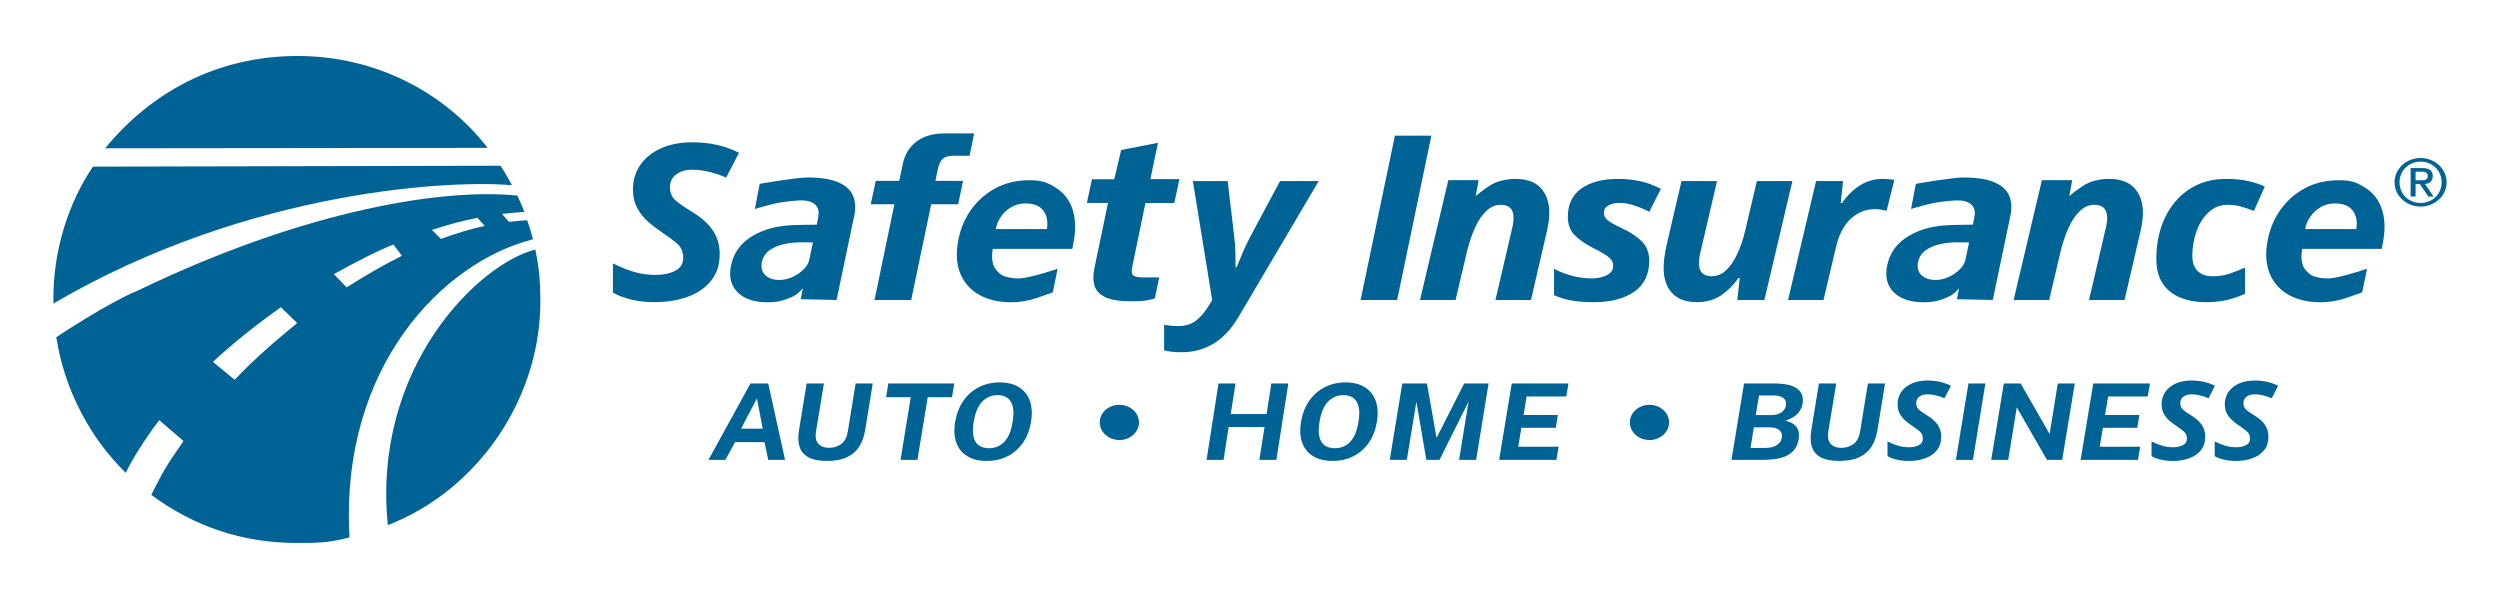 <svg xmlns="http://www.w3.org/2000/svg" width="192" height="46" viewBox="0 0 960 230" fill="#006395"><path d="m251.51,116.03c-3.34,0-6.39-.33-9.14-1-2.75-.67-5.09-1.56-7.01-2.68v-11.21c2.72,1.39,5.41,2.48,8.07,3.26,2.66.78,5.38,1.17,8.17,1.17,3.09,0,5.66-.53,7.7-1.59,2.04-1.06,3.06-2.7,3.06-4.93s-.74-4.08-2.23-5.39c-1.48-1.31-3.4-2.75-5.75-4.31-1.85-1.23-3.65-2.59-5.38-4.1-1.73-1.5-3.15-3.27-4.27-5.31-1.11-2.03-1.67-4.42-1.67-7.15,0-3.57.93-6.7,2.78-9.41,1.86-2.7,4.5-4.84,7.93-6.4,3.43-1.56,7.44-2.34,12.01-2.34,3.46,0,6.65.33,9.56,1,2.91.67,5.72,1.67,8.44,3.01l-4.92,9.53c-4.7-2.01-9.06-3.01-13.08-3.01-2.47,0-4.52.6-6.12,1.8-1.61,1.2-2.41,2.83-2.41,4.89s.71,3.81,2.13,5.06c1.42,1.25,3.43,2.66,6.03,4.22,3.65,2.17,6.39,4.57,8.21,7.19,1.82,2.62,2.74,5.69,2.74,9.2,0,4.18-1.13,7.64-3.39,10.37-2.26,2.73-5.26,4.77-9,6.1-3.74,1.34-7.9,2.01-12.48,2.01Z"/><path d="m335.82,115.19l7.63-36.76h-9.08l1.92-8.98h9.03l1.38-6.59c.79-3.69,2.57-6.55,5.34-8.58,2.77-2.03,6.3-3.05,10.59-3.05h11.44l-1.76,8.58h-6.43c-1.77,0-3.07.41-3.91,1.22-.84.81-1.46,2.15-1.87,4l-.89,4.42h10.6l-1.87,8.98h-10.36l-7.68,36.76h-14.08Z"/><path d="m434.43,115.69c-4.45,0-7.77-.52-9.98-1.57-2.21-1.05-3.59-2.51-4.16-4.39-.56-1.88-.59-4.07-.08-6.55l5.26-25.25h-8.11l1.95-9.1h8.56l2.66-11.24,14.13-2.75-2.91,13.95h11.14l-1.95,9.15h-11.09l-5.08,24.58c-.34,1.7-.18,2.8.48,3.27.66.48,1.72.72,3.18.72h6.72l-1.7,8.07c-.71.27-1.77.52-3.19.76-1.42.24-3.36.36-5.81.36Z"/><path d="m453.7,135.26c-1.61,0-2.94-.07-3.99-.21-1.05-.14-1.95-.32-2.69-.54v-9.78c.8.11,1.62.22,2.46.33.84.11,1.78.17,2.83.17,2.91,0,5.29-.75,7.14-2.26,1.86-1.51,3.46-3.43,4.82-5.77l1.21-2.01-7.42-45.66h13.36l2.5,21.16c.25,1.9.4,3.96.46,6.19.06,2.23.09,4.15.09,5.77h.37c.62-1.39,1.3-3.02,2.04-4.89.74-1.87,1.7-3.94,2.88-6.23l11.78-22h14.84l-30.8,52.18c-2.72,4.63-5.92,8.04-9.6,10.25-3.68,2.2-7.78,3.3-12.29,3.3Z"/><path d="m522.47,115.19l13.18-63.09h13.99l-13.14,63.09h-14.04Z"/><path d="m545.29,115.19l10.86-46,11.64-.03-1.12,6.13c2.61-2.18,2.74-2.22,5.31-3.94,2.57-1.73,6.34-2.66,9.87-2.66,4.39,0,7.67,1.19,9.84,3.55,2.16,2.37,3.25,5.56,3.25,9.58,0,2.01-.34,4.46-1.02,7.36l-6.03,26.01h-13.64l6.22-26.68c.49-1.95.74-3.57.74-4.85,0-3.35-1.64-5.02-4.92-5.02-2.04,0-3.9.8-5.57,2.38-1.67,1.59-3.11,3.72-4.31,6.4-1.21,2.68-2.21,5.63-3.02,8.87l-4.45,18.9h-13.64Z"/><path d="m773.23,115.19l10.86-46,11.64-.03-1.12,6.13c2.61-2.18,2.74-2.22,5.31-3.94,2.57-1.73,6.34-2.66,9.87-2.66,4.39,0,7.67,1.19,9.84,3.55,2.16,2.37,3.25,5.56,3.25,9.58,0,2.01-.34,4.46-1.02,7.36l-6.03,26.01h-13.64l6.22-26.68c.49-1.95.74-3.57.74-4.85,0-3.35-1.64-5.02-4.92-5.02-2.04,0-3.9.8-5.57,2.38-1.67,1.59-3.11,3.72-4.31,6.4-1.21,2.68-2.21,5.63-3.02,8.87l-4.45,18.9h-13.64Z"/><path d="m611.96,116.03c-3.22,0-6.03-.21-8.44-.63-2.41-.42-4.67-1.1-6.77-2.05v-10.12c2.29,1.17,4.64,2.08,7.05,2.72,2.41.64,4.89.96,7.42.96,2.16,0,4.08-.4,5.75-1.21,1.67-.81,2.51-2.05,2.51-3.72,0-1.11-.5-2.12-1.48-3.01-.99-.89-3.03-2.12-6.12-3.68-3.15-1.62-5.58-3.3-7.28-5.06-1.7-1.76-2.55-4.08-2.55-6.98,0-4.74,1.72-8.35,5.15-10.83,3.43-2.48,8.15-3.72,14.15-3.72,2.91,0,5.72.29,8.44.88,2.72.59,5.38,1.58,7.98,2.97l-4.45,8.78c-1.8-.95-3.7-1.76-5.71-2.42-2.01-.67-4.01-1-5.99-1-1.48,0-2.82.32-3.99.96-1.18.64-1.76,1.6-1.76,2.89,0,1.06.5,1.99,1.48,2.8.99.81,2.78,1.83,5.38,3.05,3.09,1.39,5.63,3.05,7.61,4.98,1.98,1.92,2.97,4.45,2.97,7.57,0,5.24-1.93,9.2-5.8,11.87-3.87,2.68-9.05,4.01-15.54,4.01Z"/><path d="m651.73,116.03c-4.33,0-7.56-1.18-9.7-3.55-2.13-2.37-3.2-5.56-3.2-9.58,0-1,.09-2.3.28-3.89.19-1.59.46-3.19.84-4.81l5.75-24.67h13.64l-6.22,26.68c-.5,1.95-.74,3.57-.74,4.85,0,3.35,1.64,5.02,4.92,5.02,2.1,0,3.97-.79,5.61-2.38,1.64-1.59,3.08-3.72,4.31-6.4,1.24-2.68,2.23-5.63,2.97-8.87l4.45-18.9h13.64l-10.76,45.66h-10.39l.93-8.45h-.46c-1.92,2.73-4.16,4.96-6.73,6.69-2.57,1.73-5.61,2.59-9.14,2.59Z"/><path d="m686.61,115.19l10.76-45.66h10.39l-.93,8.45h.46c2.04-2.9,4.36-5.17,6.96-6.82,2.6-1.64,5.53-2.47,8.81-2.47.74,0,1.53.04,2.37.13.83.08,1.5.18,1.99.29l-2.97,11.87c-.5-.17-1.15-.32-1.95-.46-.81-.14-1.67-.21-2.6-.21-3.4,0-6.45,1.21-9.14,3.64-2.69,2.43-4.59,6.04-5.71,10.83l-4.82,20.41h-13.64Z"/><path d="m738.59,116.08c-3.17,0-5.91-.55-8.22-1.65-2.31-1.1-3.99-2.7-5.03-4.8-1.04-2.1-1.27-4.65-.67-7.65,1.05-5.06,3.91-8.9,8.56-11.54,4.66-2.63,9.42-3.99,18.24-4.08l6.14-.09.52-2.77c.46-2.17.09-3.82-1.12-4.93-1.2-1.12-3.08-1.66-5.62-1.63-1.98.03-6.73.61-8.98,1.03-2.55.48-8.57,2.27-8.57,2.27l1.86-9.65s14.05-2.44,18.21-2.44c5.08,0,9.05.61,11.9,1.83,2.85,1.22,4.74,2.92,5.69,5.11.94,2.19,1.12,4.74.52,7.65l-6.8,32.44-13.78-.28.84-4.2c-2.37,2.69-3.77,3.23-6.05,4.07-2.55.94-4.21,1.3-7.64,1.3Zm4.6-8.57c1.29,0,2.56-.22,3.82-.65s2.42-1.01,3.49-1.74c1.07-.73,1.99-1.55,2.76-2.48.77-.92,1.25-1.87,1.46-2.86l1.41-6.68-4.92-.06c-2.28.03-4.46.29-6.55.78-2.08.49-3.86,1.29-5.33,2.39-1.47,1.1-2.41,2.59-2.82,4.46-.39,2.14.06,3.81,1.36,5.02,1.3,1.2,3.07,1.81,5.32,1.81Z"/><path d="m294.62,116.08c-3.17,0-5.91-.55-8.22-1.65-2.31-1.1-3.99-2.7-5.03-4.8-1.04-2.1-1.27-4.65-.67-7.65,1.05-5.06,3.91-8.9,8.56-11.54,4.66-2.63,9.42-3.99,18.24-4.08l6.14-.09.52-2.77c.46-2.17.09-3.82-1.12-4.93-1.2-1.12-3.08-1.66-5.62-1.63-1.98.03-6.73.61-8.98,1.03-2.55.48-8.57,2.27-8.57,2.27l1.86-9.65s14.05-2.44,18.21-2.44c5.08,0,9.05.61,11.9,1.83,2.85,1.22,4.74,2.92,5.69,5.11.94,2.19,1.12,4.74.52,7.65l-6.8,32.44-13.78-.28.84-4.2c-2.37,2.69-3.77,3.23-6.05,4.07-2.55.94-4.21,1.3-7.64,1.3Zm4.6-8.57c1.29,0,2.56-.22,3.82-.65,1.26-.43,2.42-1.01,3.49-1.74,1.07-.73,1.99-1.55,2.76-2.48.77-.92,1.25-1.87,1.46-2.86l1.41-6.68-4.92-.06c-2.28.03-4.46.29-6.55.78-2.08.49-3.86,1.29-5.33,2.39-1.47,1.1-2.41,2.59-2.82,4.46-.39,2.14.06,3.81,1.36,5.02,1.3,1.2,3.07,1.81,5.32,1.81Z"/><path d="m846.85,116.03c-3.46,0-6.63-.57-9.51-1.71-2.88-1.14-5.15-2.94-6.82-5.39-1.67-2.45-2.5-5.69-2.5-9.7s.59-8.01,1.76-11.67c1.17-3.65,2.91-6.9,5.2-9.74,2.29-2.84,5.1-5.07,8.44-6.69,3.34-1.62,7.14-2.43,11.41-2.43,3.03,0,5.74.25,8.12.75,2.38.5,4.62,1.23,6.73,2.17l-4.17,9.37c-1.61-.61-3.2-1.16-4.78-1.63-1.58-.47-3.36-.71-5.33-.71-2.85,0-5.29.96-7.33,2.89-2.04,1.92-3.59,4.38-4.64,7.36-1.05,2.98-1.58,6.09-1.58,9.33,0,2.57.68,4.52,2.04,5.85,1.36,1.34,3.28,2.01,5.75,2.01,2.29,0,4.41-.32,6.36-.96,1.95-.64,3.97-1.44,6.08-2.38v10.04c-2.1,1-4.38,1.8-6.82,2.38-2.44.58-5.24.88-8.4.88Z"/><path d="m891.16,116.07c-4.81,0-8.89-.94-12.25-2.81-3.36-1.88-5.77-4.53-7.24-7.96-1.47-3.43-1.82-7.48-1.04-12.13.71-4.51,2.3-8.57,4.77-12.2,2.47-3.62,5.64-6.49,9.51-8.6,3.87-2.11,8.29-3.16,13.26-3.16s7.06.97,10.11,2.9c3.05,1.93,5.15,4.62,6.32,8.07,1.16,3.45,1.37,7.43.63,11.93l-.63,3.45h-30.56c-.42,2.3-.37,4.3.15,6,.52,1.7,1.74,2.93,3.08,3.92,1.17.87,4.75,1.61,7.39,1.41,4.51-.34,14.28-3.69,14.28-3.69l-1.86,9.06s-2.39.83-5.74,2.02c-3.36,1.19-6.74,1.79-10.17,1.79Zm-6-28.1h19.65c.32-1.8.24-3.46-.24-4.97-.48-1.51-1.37-2.71-2.66-3.58-1.29-.87-3.03-1.31-5.23-1.31-2.07,0-3.91.47-5.54,1.42-1.63.95-2.96,2.18-3.99,3.69-1.03,1.51-1.69,3.1-1.98,4.76Z"/><path d="m388.35,116.07c-4.81,0-8.89-.94-12.25-2.81-3.36-1.88-5.77-4.53-7.24-7.96-1.47-3.43-1.82-7.48-1.04-12.13.71-4.51,2.3-8.57,4.77-12.2,2.47-3.62,5.64-6.49,9.51-8.6,3.87-2.11,8.29-3.16,13.26-3.16s7.06.97,10.11,2.9c3.05,1.93,5.15,4.62,6.32,8.07,1.16,3.45,1.37,7.43.63,11.93l-.63,3.45h-30.56c-.42,2.3-.37,4.3.15,6,.52,1.7,1.74,2.93,3.08,3.92,1.17.87,4.75,1.61,7.39,1.41,4.51-.34,14.28-3.69,14.28-3.69l-1.86,9.06s-2.39.83-5.74,2.02c-3.36,1.19-6.74,1.79-10.17,1.79Zm-6-28.1h19.65c.32-1.8.24-3.46-.24-4.97-.48-1.51-1.37-2.71-2.66-3.58s-3.03-1.31-5.23-1.31c-2.07,0-3.91.47-5.54,1.42-1.63.95-2.96,2.18-3.99,3.69-1.03,1.51-1.69,3.1-1.98,4.76Z"/><path d="m429.86,155.45c4.14,0,7.51,3.02,7.51,6.75s-3.38,6.77-7.51,6.77-7.56-3-7.56-6.77,3.4-6.75,7.56-6.75Z"/><path d="m633.42,155.45c4.14,0,7.51,3.02,7.51,6.75s-3.38,6.77-7.51,6.77-7.56-3-7.56-6.77,3.42-6.75,7.56-6.75Z"/><path d="m272.05,176.58l16.13-29.33h6.82l6.46,29.33h-6.46l-1.42-6.8h-11.32l-3.71,6.8h-6.5Zm12.53-11.97h8.3l-2.21-11.64-6.1,11.64Z"/><path d="m317.57,176.99c-3.11,0-5.51-.48-7.21-1.43-1.7-.95-2.82-2.31-3.35-4.07-.53-1.76-.6-3.85-.19-6.29l2.93-17.95h6.64l-3.04,18.4c-.24,1.46-.18,2.65.18,3.58.36.93.96,1.61,1.81,2.06.85.45,1.87.67,3.07.67,1.79,0,3.34-.5,4.66-1.5,1.32-1,2.15-2.6,2.5-4.81l2.99-18.4h6.57l-2.95,18.15c-.4,2.37-1.17,4.42-2.28,6.16-1.12,1.74-2.68,3.08-4.69,4.02-2.01.94-4.55,1.41-7.63,1.41Z"/><path d="m345.81,176.58l3.92-24.06h-9.47l.85-5.27h25.34l-.88,5.27h-9.32l-3.96,24.06h-6.48Z"/><path d="m378.93,176.99c-3,0-5.5-.6-7.48-1.81-1.99-1.2-3.39-2.92-4.21-5.16-.82-2.24-.97-4.91-.46-8.02.53-3.12,1.58-5.82,3.15-8.08,1.58-2.26,3.56-4.01,5.95-5.23,2.39-1.22,5.06-1.84,8-1.84s5.4.61,7.37,1.83c1.97,1.22,3.37,2.96,4.2,5.22.82,2.27.98,4.96.47,8.08-.51,3.1-1.54,5.77-3.09,8.01-1.55,2.24-3.51,3.97-5.88,5.18-2.37,1.21-5.04,1.82-8.01,1.82Zm.81-4.87c1.51,0,2.89-.34,4.12-1.02,1.23-.68,2.27-1.76,3.12-3.23.85-1.47,1.47-3.41,1.86-5.8.41-2.43.42-4.41.06-5.93-.37-1.52-1.05-2.64-2.05-3.35-1-.71-2.25-1.07-3.77-1.07-2.27,0-4.22.81-5.85,2.43-1.64,1.62-2.75,4.26-3.35,7.91-.39,2.38-.39,4.31-.01,5.79.38,1.48,1.08,2.56,2.09,3.24,1.01.68,2.28,1.02,3.79,1.02Z"/><path d="m463.32,176.58l4.59-29.33h6.53l-1.84,11.76h13.77l1.82-11.76h6.53l-4.59,29.33h-6.53l1.98-12.6h-13.77l-1.96,12.6h-6.53Z"/><path d="m511.74,176.99c-3,0-5.49-.6-7.48-1.81-1.99-1.2-3.39-2.92-4.21-5.16-.82-2.24-.97-4.91-.46-8.02.53-3.12,1.57-5.82,3.15-8.08,1.57-2.26,3.56-4.01,5.95-5.23,2.39-1.22,5.06-1.84,8-1.84s5.4.61,7.37,1.83c1.97,1.22,3.37,2.96,4.2,5.22.82,2.27.98,4.96.47,8.08-.51,3.1-1.54,5.77-3.09,8.01-1.55,2.24-3.52,3.97-5.89,5.18-2.37,1.21-5.04,1.82-8.01,1.82Zm.81-4.87c1.51,0,2.89-.34,4.12-1.02,1.23-.68,2.27-1.76,3.12-3.23.84-1.47,1.46-3.41,1.85-5.8.41-2.43.43-4.41.06-5.93-.37-1.52-1.05-2.64-2.05-3.35-1-.71-2.25-1.07-3.77-1.07-2.26,0-4.22.81-5.85,2.43-1.64,1.62-2.75,4.26-3.35,7.91-.39,2.38-.39,4.31-.01,5.79.38,1.48,1.08,2.56,2.09,3.24,1.01.68,2.28,1.02,3.79,1.02Z"/><path d="m533.66,176.58l4.82-29.33h9.47l3.69,20.91,10.6-20.91h9.38l-4.79,29.33h-6.55l3.67-22.41-11.18,22.41h-5.06l-3.82-22.31-3.67,22.31h-6.55Z"/><path d="m575.67,176.58l4.84-29.33h21.78l-.85,4.99h-15.23l-1.15,7.12h13.16l-.79,4.91h-13.23l-1.19,7.26,15.5.02-.85,5.03h-21.98Z"/><path d="m664.89,176.58l4.82-29.33h11.5c4.15,0,7.12.66,8.91,1.99s2.48,3.24,2.07,5.74c-.24,1.43-.84,2.69-1.81,3.76-.97,1.08-2.55,2.01-4.74,2.81,1.28.32,2.28.75,3,1.27s1.26,1.1,1.59,1.74c.33.64.52,1.32.56,2.02.05.7,0,1.4-.11,2.09-.44,2.69-1.75,4.68-3.94,5.97-2.19,1.29-5.45,1.94-9.79,1.94h-12.06Zm7.29-4.58h5.65c1.88,0,3.36-.36,4.46-1.08,1.09-.72,1.74-1.69,1.94-2.89.14-.86.02-1.59-.36-2.17s-.94-1.02-1.7-1.32c-.76-.3-1.65-.45-2.67-.45h-6.03l-1.28,7.91Zm2.03-12.61h6.03c.64,0,1.27-.07,1.89-.21.61-.14,1.18-.36,1.69-.66s.94-.68,1.29-1.16c.35-.47.58-1.03.69-1.66.23-1.27-.12-2.23-1.02-2.88-.91-.65-2.15-.97-3.72-.97h-5.6l-1.24,7.55Z"/><path d="m706.29,176.99c-3.1,0-5.51-.48-7.21-1.43-1.7-.95-2.82-2.31-3.35-4.07-.53-1.76-.6-3.85-.19-6.29l2.93-17.95h6.64l-3.04,18.4c-.24,1.46-.18,2.65.18,3.58.36.93.96,1.61,1.81,2.06.85.45,1.87.67,3.07.67,1.78,0,3.34-.5,4.66-1.5,1.32-1,2.15-2.6,2.5-4.81l2.99-18.4h6.57l-2.95,18.15c-.4,2.37-1.17,4.42-2.28,6.16-1.12,1.74-2.68,3.08-4.69,4.02-2.01.94-4.55,1.41-7.63,1.41Z"/><path d="m732.92,177c-1.68,0-3.21-.17-4.6-.5-1.39-.34-2.56-.78-3.52-1.35v-5.64c1.37.7,2.72,1.25,4.06,1.64,1.34.39,2.71.59,4.11.59,1.55,0,2.85-.27,3.87-.8,1.03-.53,1.54-1.36,1.54-2.48s-.37-2.05-1.12-2.71c-.75-.66-1.71-1.38-2.89-2.17-.93-.62-1.84-1.3-2.71-2.06-.87-.76-1.59-1.65-2.15-2.67-.56-1.02-.84-2.22-.84-3.6,0-1.79.47-3.37,1.4-4.73.93-1.36,2.26-2.43,3.99-3.22,1.73-.78,3.74-1.18,6.04-1.18,1.74,0,3.34.17,4.81.5,1.46.34,2.88.84,4.25,1.51l-2.47,4.8c-2.36-1.01-4.56-1.51-6.58-1.51-1.24,0-2.27.3-3.08.9-.81.6-1.21,1.42-1.21,2.46s.36,1.91,1.07,2.55c.71.63,1.73,1.34,3.03,2.13,1.84,1.09,3.21,2.3,4.13,3.62s1.38,2.86,1.38,4.63c0,2.1-.57,3.84-1.7,5.22-1.14,1.37-2.65,2.4-4.53,3.07-1.88.67-3.97,1.01-6.28,1.01Z"/><path d="m751.07,176.58l4.82-29.33h6.5l-4.79,29.33h-6.53Z"/><path d="m764.63,176.58l4.84-29.33h6.46l11.12,19.41,3.15-19.41h6.52l-4.84,29.33h-5.85l-11.59-20.16-3.28,20.16h-6.53Z"/><path d="m798.97,176.58l4.84-29.33h21.78l-.85,4.99h-15.23l-1.15,7.12h13.16l-.79,4.91h-13.23l-1.19,7.26,15.5.02-.85,5.03h-21.98Z"/><path d="m834.31,177c-1.68,0-3.21-.17-4.6-.5-1.39-.34-2.56-.78-3.52-1.35v-5.64c1.37.7,2.72,1.25,4.06,1.64,1.34.39,2.71.59,4.11.59,1.55,0,2.85-.27,3.87-.8,1.03-.53,1.54-1.36,1.54-2.48s-.37-2.05-1.12-2.71c-.75-.66-1.71-1.38-2.89-2.17-.93-.62-1.84-1.3-2.71-2.06-.87-.76-1.59-1.65-2.15-2.67-.56-1.02-.84-2.22-.84-3.6,0-1.79.47-3.37,1.4-4.73.93-1.36,2.26-2.43,3.99-3.22,1.73-.78,3.74-1.18,6.04-1.18,1.74,0,3.34.17,4.81.5,1.46.34,2.88.84,4.25,1.51l-2.47,4.8c-2.36-1.01-4.56-1.51-6.58-1.51-1.24,0-2.27.3-3.08.9-.81.6-1.21,1.42-1.21,2.46s.36,1.91,1.07,2.55c.71.63,1.73,1.34,3.03,2.13,1.84,1.09,3.21,2.3,4.13,3.62.92,1.32,1.38,2.86,1.38,4.63,0,2.1-.57,3.84-1.7,5.22-1.14,1.37-2.65,2.4-4.53,3.07-1.88.67-3.97,1.01-6.28,1.01Z"/><path d="m858.57,177c-1.68,0-3.21-.17-4.6-.5-1.39-.34-2.56-.78-3.52-1.35v-5.64c1.37.7,2.72,1.25,4.06,1.64,1.34.39,2.71.59,4.11.59,1.55,0,2.85-.27,3.87-.8,1.03-.53,1.54-1.36,1.54-2.48s-.37-2.05-1.12-2.71c-.75-.66-1.71-1.38-2.89-2.17-.93-.62-1.84-1.3-2.71-2.06-.87-.76-1.59-1.65-2.15-2.67-.56-1.02-.84-2.22-.84-3.6,0-1.79.47-3.37,1.4-4.73.93-1.36,2.26-2.43,3.99-3.22,1.73-.78,3.74-1.18,6.04-1.18,1.74,0,3.34.17,4.81.5,1.46.34,2.88.84,4.25,1.51l-2.47,4.8c-2.36-1.01-4.56-1.51-6.58-1.51-1.24,0-2.27.3-3.08.9-.81.6-1.21,1.42-1.21,2.46s.36,1.91,1.07,2.55c.71.63,1.73,1.34,3.03,2.13,1.84,1.09,3.21,2.3,4.13,3.62.92,1.32,1.38,2.86,1.38,4.63,0,2.1-.57,3.84-1.7,5.22-1.14,1.37-2.65,2.4-4.53,3.07-1.88.67-3.97,1.01-6.28,1.01Z"/><path d="m929.5,60.67c5.51,0,10,4.19,10,9.33s-4.49,9.33-10,9.33-10-4.19-10-9.33,4.49-9.33,10-9.33Zm.03,17.27c4.6,0,8.06-3.46,8.06-7.93s-3.46-7.93-8.06-7.93-8.12,3.46-8.12,7.93,3.46,7.93,8.12,7.93Zm-3.85-13.41h4.49c2.69,0,4.02,1.01,4.02,3.08,0,1.76-1.19,3.02-3.02,3.02l3.32,4.83h-2.02l-3.27-4.83h-1.61v4.83h-1.91v-10.93Zm1.91,4.7h2.27c1.47,0,2.41-.28,2.41-1.71,0-1.24-1.19-1.6-2.41-1.6h-2.27v3.31Z"/><path d="m192.13,63.64l-156.44.35c-9.22,13.55-15.28,31.85-15.19,50.92,0,.88.02.75.03,1.63,76.29-44.66,155.61-47.41,176.07-45.4-.46-.91-3.56-6.56-4.47-7.49ZM113.95,21.5c-31.43.11-56.48,14.53-73.57,35.45l146.85-.17c-15.78-20.52-42.18-35.39-73.28-35.28Zm91.59,74.33c-22.05,5.62-62.69,45.53-56.61,105.82,34.73-13.48,58.88-48.82,58.57-86.7-.06-7.17-.45-12.06-1.96-19.12Zm-1.52-3.77c.17-.05.46-.2.63-.25-.64-2.51-1.38-4.83-2.2-7.25-1.91.07-4.82.39-6.98.65l-2.7-3.07c3.89-.42,7.18-.68,8.61-.76-.47-1.21-1.96-4.66-2.69-6.26-27.38-2.88-80.24,4.91-145.47,36.32-12.11,4.99-31.49,17.95-31.61,18.06,3.27,20.75,13.28,38.96,26.67,52.06,3.67-7.74,10.92-17.79,12.88-20.22l9.3,8.02c-4.95,7.44-6.32,8.48-12.38,20.67,16.71,12.38,35.48,18.46,55.71,18.46,8.45,0,12.64-.05,20.42-2.15-3.75-65.7,36.03-105.47,69.82-114.28Zm-113.89,53.77l-8.4-6.88c7.43-6.81,16.13-13.91,26.14-20.97l6.26,6.06c-8.68,7.13-16.25,13.58-24,21.79Zm93.21-62.19l2.79,3.12c-5.07,1.08-10.71,2.74-16.81,4.99l-3.46-3.46c6.54-2.14,12.03-3.59,17.49-4.65Zm-55.15,21.62c7.04-3.92,17.68-9.45,22.89-11.35l3.26,4.31c-7.63,3.87-13.63,7.32-21.24,12.13l-4.9-5.09Z"/></svg>
